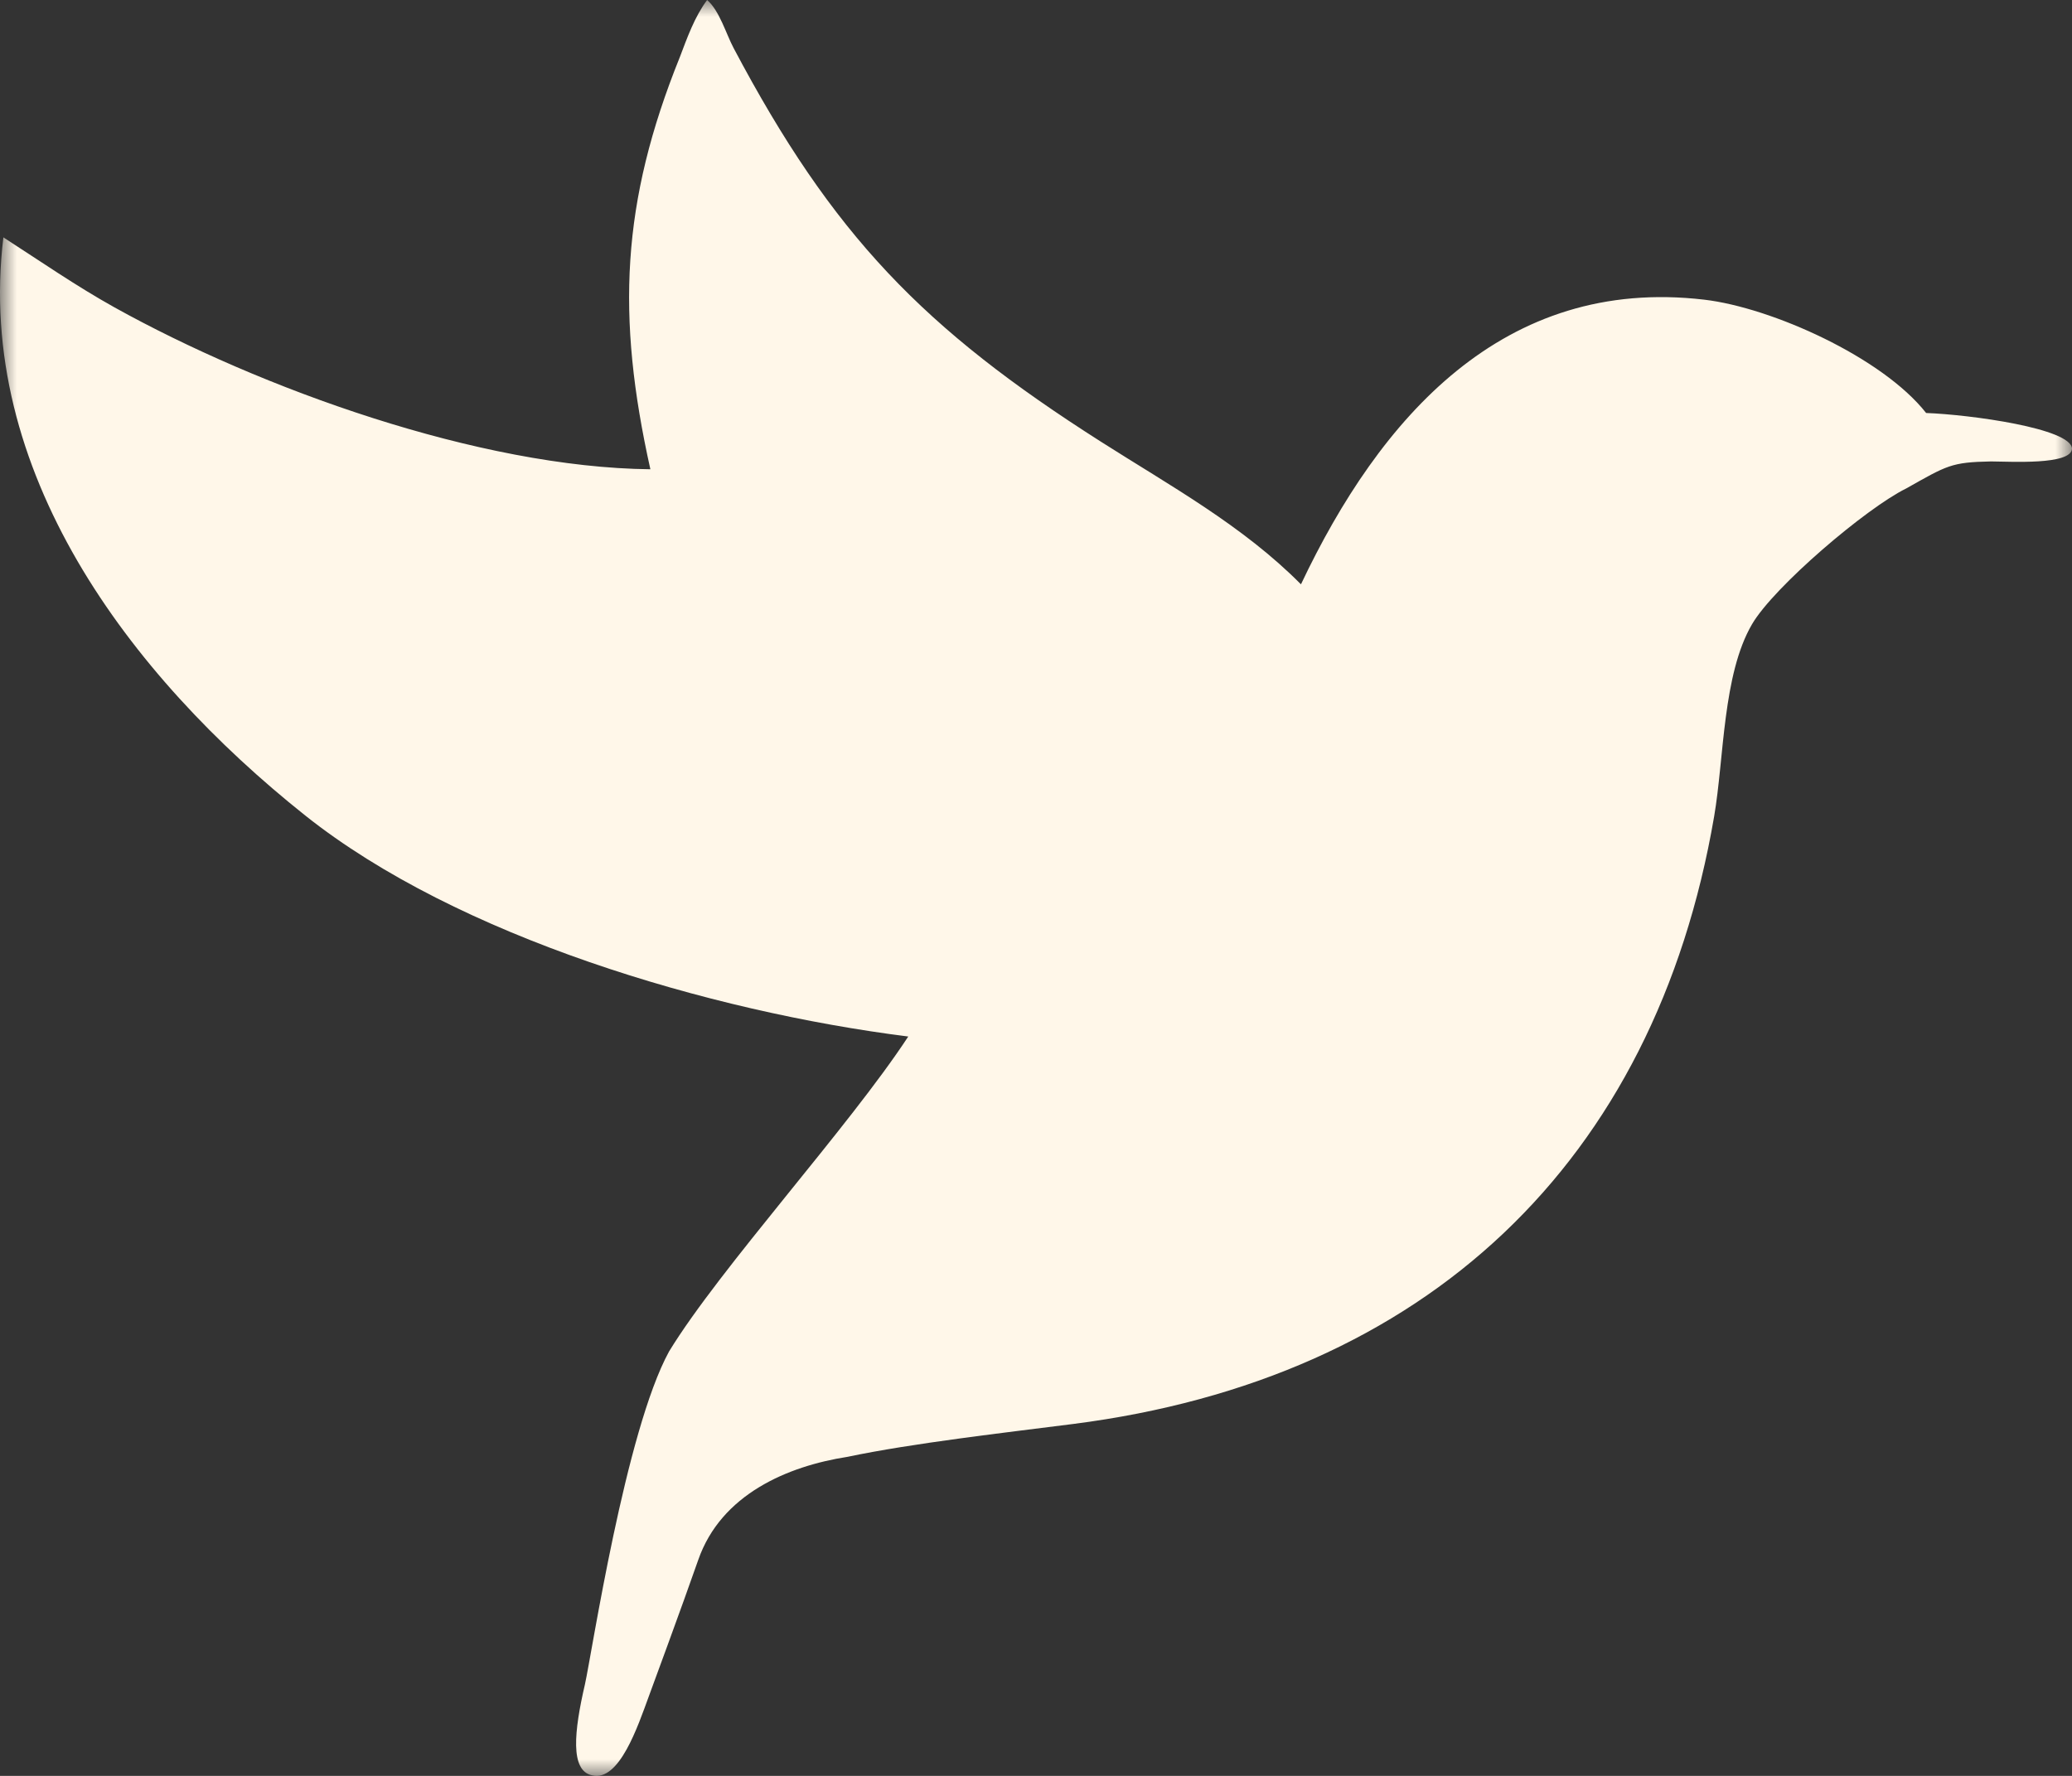 <?xml version="1.0" encoding="UTF-8"?>
<svg xmlns="http://www.w3.org/2000/svg" xmlns:xlink="http://www.w3.org/1999/xlink" width="63px" height="54px" viewBox="0 0 63 54" version="1.1">
  <rect x="0" y="0" width="63" height="54" fill="#333333" stroke="none"/>
  <title>SC Logo B - Col Neg - RGB</title>
  <defs>
    <polygon id="path-1" points="0 0 63 0 63 54 0 54"></polygon>
  </defs>
  <g id="Symbols" stroke="none" stroke-width="1" fill="none" fill-rule="evenodd">
    <g id="Footer" transform="translate(-121, -170)">
      <g id="SC-Logo-B---Col-Neg---RGB" transform="translate(121, 170)">
        <mask id="mask-2" fill="white">
          <use xlink:href="#path-1"></use>
        </mask>
        <g id="Clip-2"></g>
        <path d="M21.5,0 C21.874,0.319 22.078,1.032 22.305,1.46 C25.314,7.15 28.072,9.994 33.479,13.434 C35.577,14.77 37.79,15.985 39.556,17.768 C41.956,12.701 45.712,8.398 51.816,9.112 C53.867,9.352 57.233,10.864 58.565,12.558 C59.911,12.608 62.98,13.027 63,13.643 C62.977,14.15 61.114,14.033 60.537,14.031 C59.326,14.055 59.207,14.15 57.957,14.854 C56.74,15.453 53.937,17.841 53.271,18.981 C52.376,20.514 52.424,23.048 52.119,24.827 C50.314,35.352 43.356,41.929 32.626,43.3 C30.592,43.56 27.742,43.883 25.772,44.298 C23.949,44.581 21.925,45.437 21.23,47.434 C20.756,48.795 19.728,51.58 19.728,51.58 C19.396,52.484 18.827,54.196 17.997,53.982 C17.333,53.839 17.453,52.649 17.784,51.223 C17.997,50.272 19.016,43.519 20.344,41.093 C21.883,38.572 25.811,34.274 27.616,31.518 C21.577,30.757 13.911,28.482 9.279,24.796 C3.908,20.521 -0.757,14.297 0.103,7.218 C1.223,7.94 2.314,8.697 3.48,9.346 C7.918,11.813 14.563,14.214 19.775,14.269 C18.735,9.606 18.89,6.152 20.67,1.738 C20.897,1.142 21.117,0.516 21.5,0" id="Fill-1" fill="#FFF7E9" mask="url(#mask-2)"></path>
      </g>
    </g>
  </g>
</svg>
